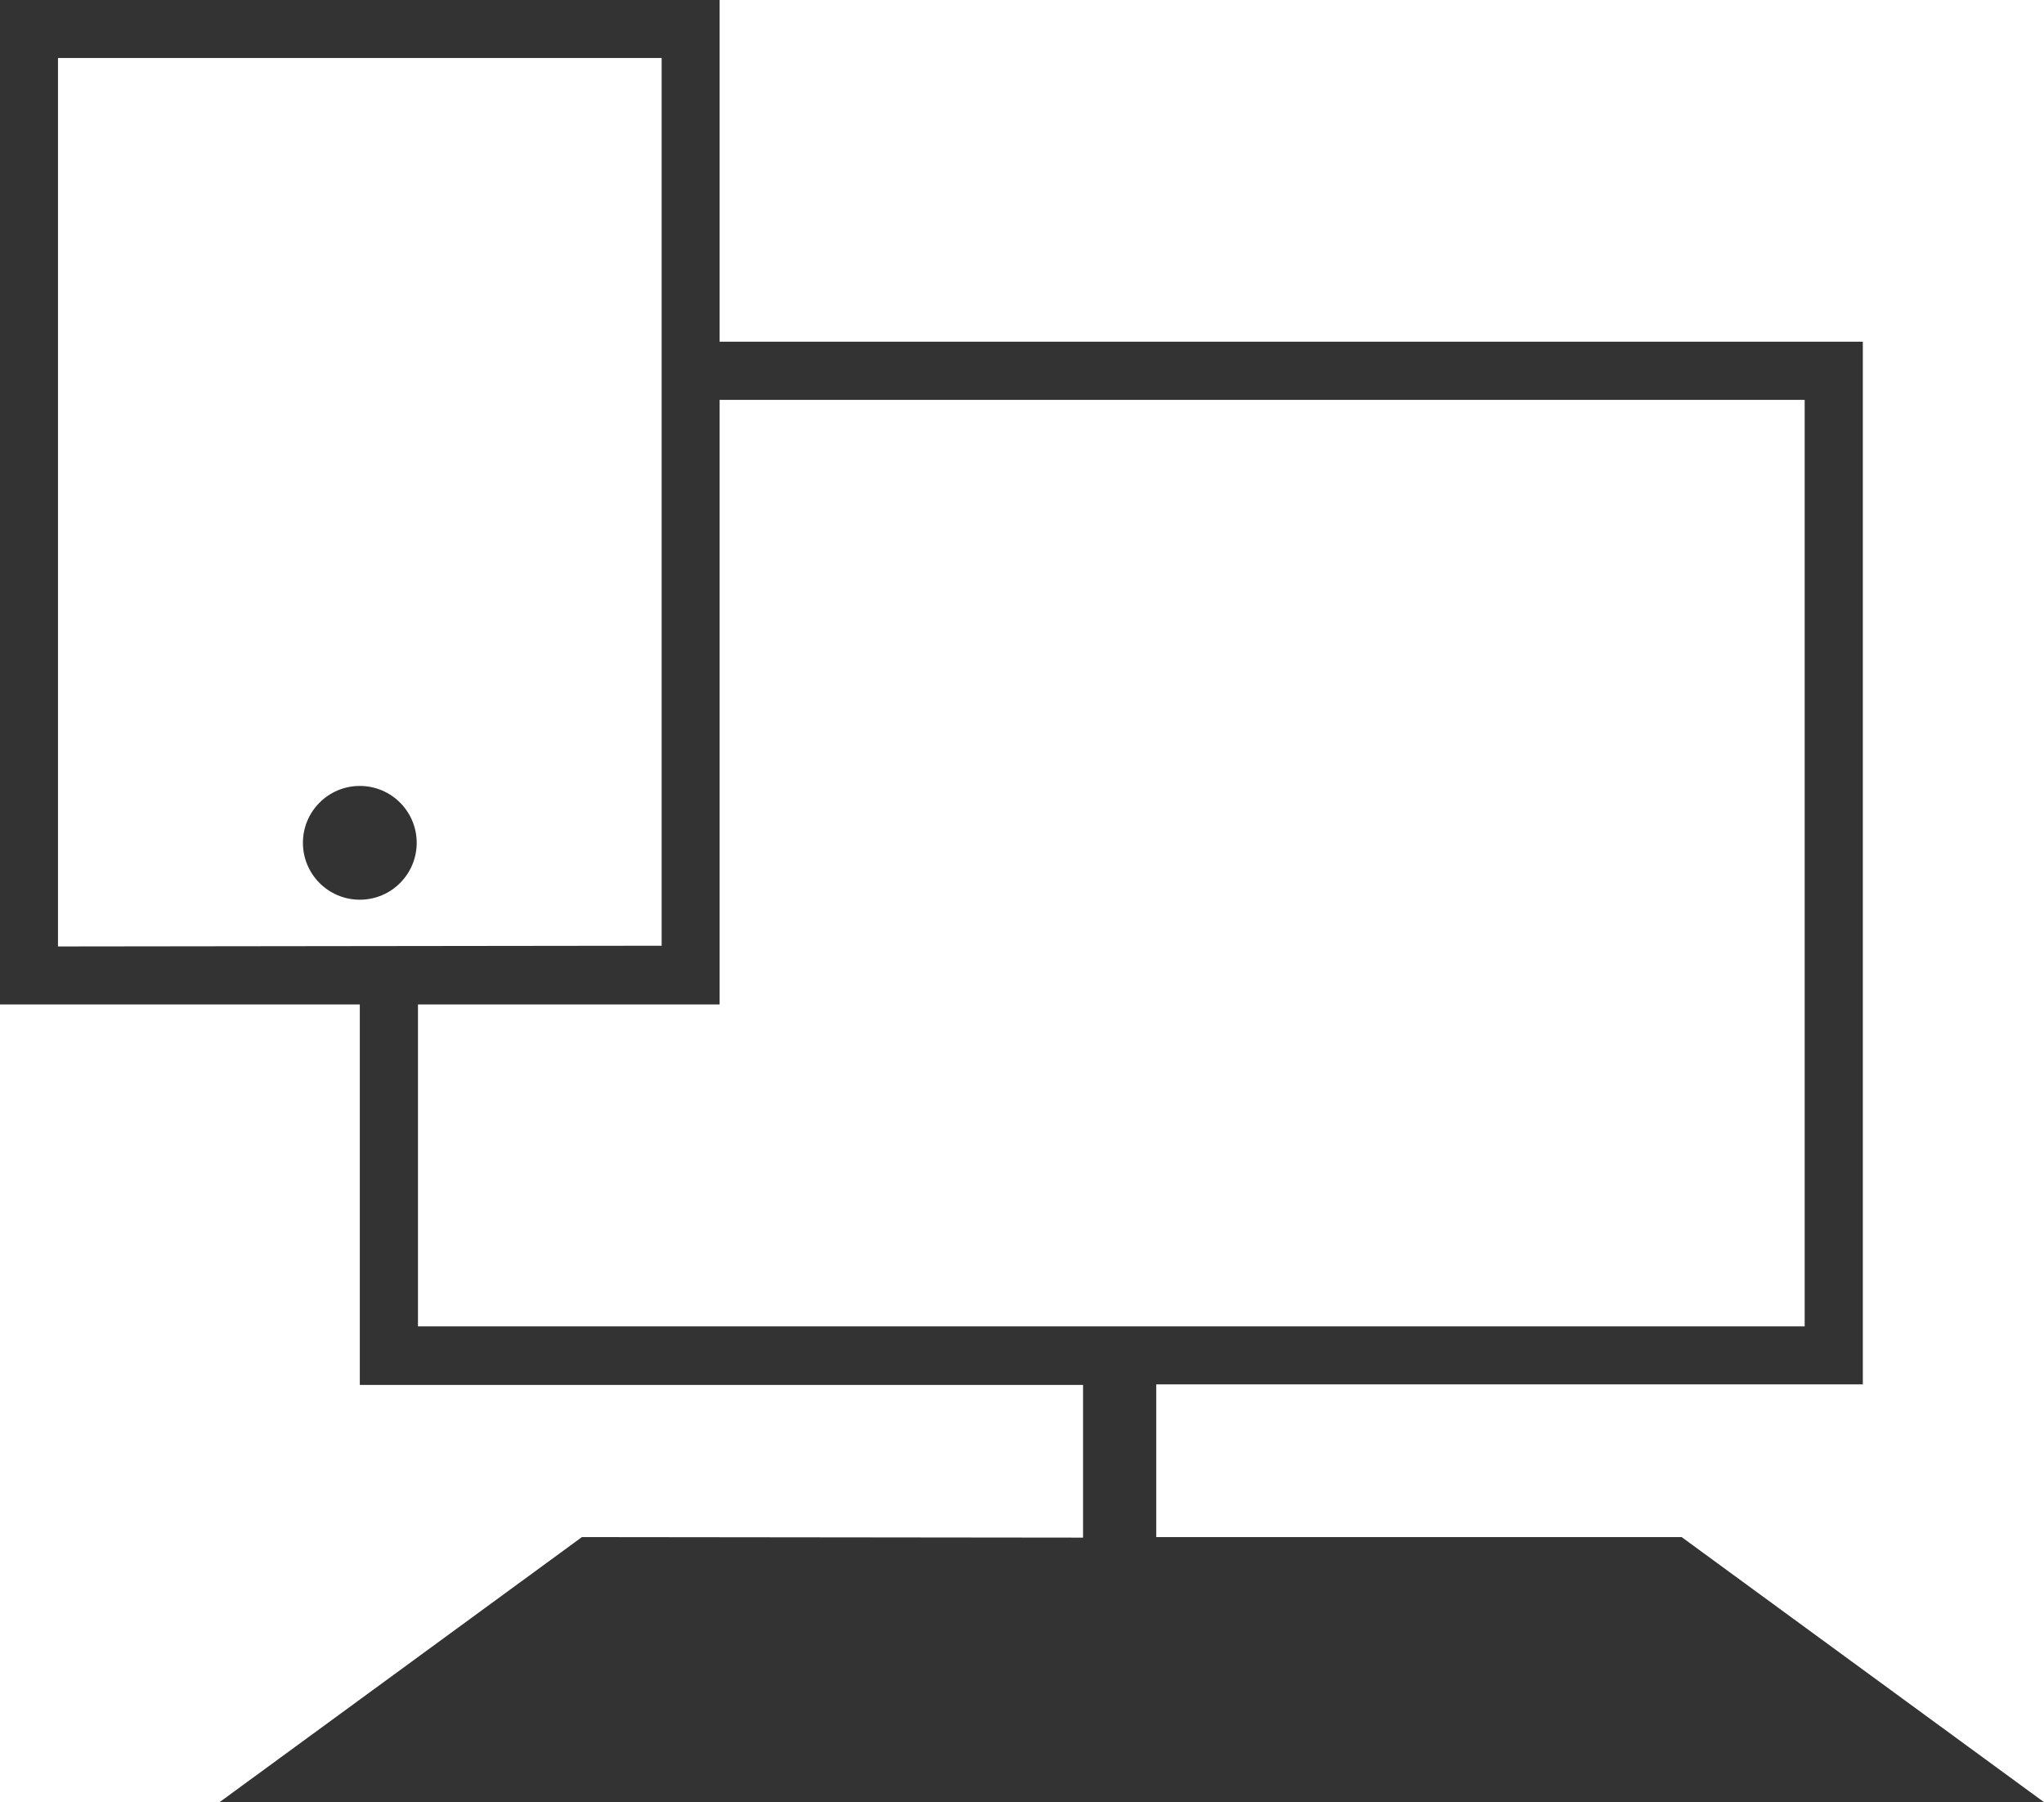 <svg id="レイヤー_1" data-name="レイヤー 1" xmlns="http://www.w3.org/2000/svg" viewBox="0 0 112.82 99.47"><defs><style>.cls-1{fill:#333;}</style></defs><circle class="cls-1" cx="19.86" cy="46.52" r="3.14"/><path class="cls-1" d="M32.12,84.84l-20,14.63h100.7l-20-14.63h-29V76.41h39V18.86H39.72V0H0V55.44H19.86v21H59.78v8.43ZM3.2,52.24V3.2H36.52v49Zm19.87,3.2H39.72V22.07H99.61V73.21H23.07Z"/></svg>